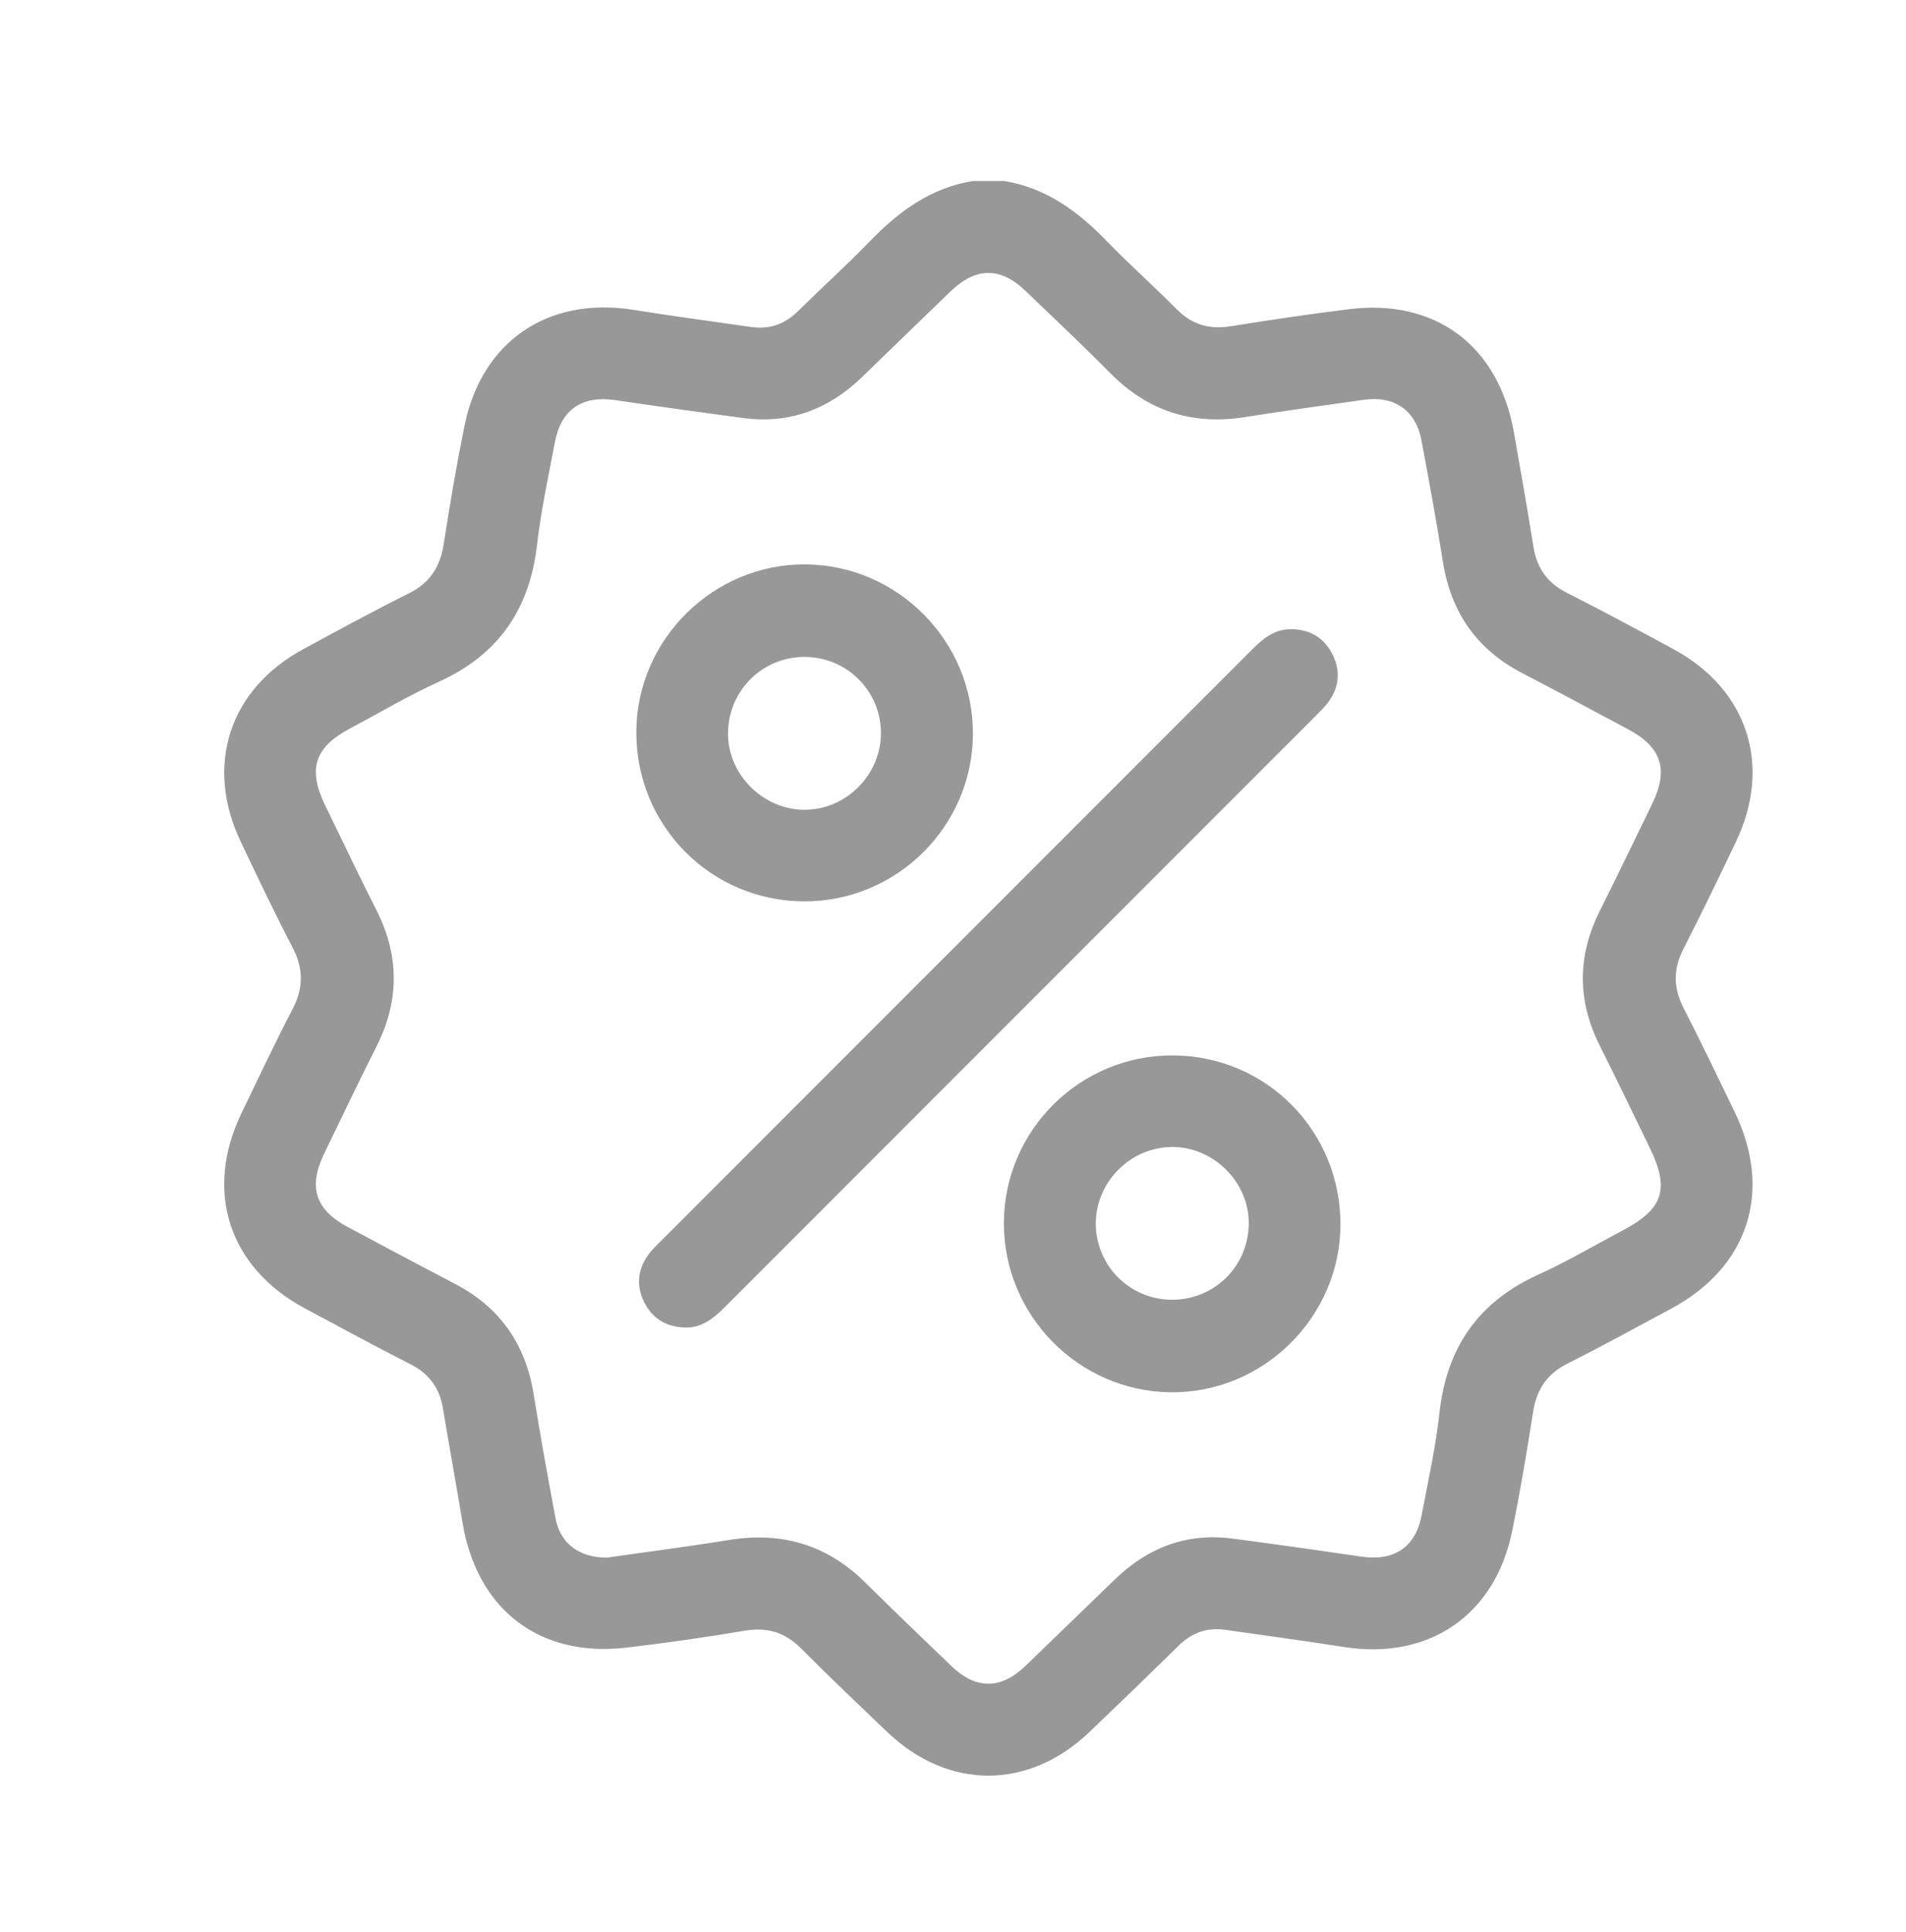 <?xml version="1.0" encoding="utf-8"?>
<!-- Generator: Adobe Illustrator 16.0.0, SVG Export Plug-In . SVG Version: 6.00 Build 0)  -->
<!DOCTYPE svg PUBLIC "-//W3C//DTD SVG 1.1//EN" "http://www.w3.org/Graphics/SVG/1.1/DTD/svg11.dtd">
<svg version="1.1" id="Layer_1" xmlns="http://www.w3.org/2000/svg" xmlns:xlink="http://www.w3.org/1999/xlink" x="0px" y="0px"
	 width="95.55px" height="96.821px" viewBox="0 0 95.55 96.821" enable-background="new 0 0 95.55 96.821" xml:space="preserve">
<g>
	<g>
		<path fill="#989898" d="M50.33,9.068c2.102,0.34,3.702,1.516,5.144,3.005c1.14,1.177,2.37,2.266,3.522,3.429
			c0.767,0.771,1.634,1.017,2.696,0.847c1.976-0.315,3.954-0.612,5.94-0.856c4.332-0.534,7.486,1.828,8.258,6.155
			c0.342,1.918,0.676,3.837,0.986,5.76c0.17,1.057,0.691,1.799,1.66,2.29c1.805,0.915,3.592,1.873,5.373,2.84
			c3.703,2.012,4.938,5.814,3.123,9.628c-0.861,1.804-1.73,3.607-2.641,5.386c-0.52,1.015-0.51,1.956,0.012,2.967
			c0.881,1.709,1.705,3.445,2.545,5.173c1.945,3.998,0.713,7.814-3.201,9.901c-1.717,0.918-3.424,1.861-5.164,2.733
			c-1.031,0.516-1.547,1.3-1.725,2.415c-0.314,2-0.648,4.001-1.053,5.985c-0.859,4.22-4.18,6.473-8.432,5.804
			c-1.977-0.311-3.959-0.574-5.939-0.859c-0.913-0.133-1.68,0.138-2.343,0.788c-1.484,1.456-2.979,2.903-4.485,4.339
			c-3.045,2.905-7.076,2.904-10.121-0.002c-1.448-1.383-2.903-2.762-4.313-4.183c-0.807-0.811-1.694-1.089-2.824-0.901
			c-1.973,0.331-3.954,0.618-5.941,0.849c-4.373,0.508-7.501-1.906-8.224-6.284c-0.313-1.896-0.661-3.788-0.973-5.684
			c-0.168-1.027-0.685-1.748-1.625-2.228c-1.781-0.908-3.541-1.859-5.304-2.805c-3.821-2.05-5.061-5.881-3.168-9.796
			c0.837-1.729,1.652-3.473,2.542-5.173c0.557-1.065,0.572-2.038,0.016-3.106c-0.914-1.748-1.758-3.534-2.606-5.316
			c-1.813-3.808-0.577-7.621,3.122-9.631c1.758-0.955,3.517-1.912,5.306-2.803c1.062-0.528,1.575-1.334,1.752-2.479
			c0.304-1.977,0.642-3.949,1.038-5.91c0.864-4.256,4.199-6.509,8.492-5.817c1.949,0.315,3.907,0.569,5.862,0.853
			c0.911,0.133,1.685-0.12,2.348-0.772c1.205-1.186,2.461-2.32,3.636-3.534c1.443-1.488,3.044-2.665,5.146-3.005H50.33z
			 M30.427,78.05c1.904-0.271,4.019-0.542,6.12-0.883c2.652-0.43,4.926,0.242,6.842,2.144c1.421,1.411,2.871,2.794,4.314,4.181
			c1.226,1.176,2.471,1.171,3.705-0.015c1.499-1.441,2.989-2.894,4.486-4.338c1.647-1.59,3.596-2.344,5.893-2.042
			c2.165,0.283,4.325,0.592,6.483,0.906c1.623,0.235,2.695-0.479,2.998-2.075c0.324-1.709,0.705-3.416,0.896-5.143
			c0.359-3.261,1.947-5.551,4.953-6.914c1.463-0.664,2.854-1.489,4.277-2.242c1.996-1.06,2.314-2.06,1.307-4.12
			c-0.834-1.703-1.65-3.415-2.5-5.108c-1.131-2.25-1.135-4.482-0.012-6.734c0.895-1.789,1.762-3.591,2.637-5.388
			c0.836-1.719,0.473-2.84-1.209-3.736c-1.764-0.94-3.527-1.89-5.301-2.81c-2.295-1.189-3.586-3.063-3.986-5.606
			c-0.32-2.026-0.693-4.045-1.072-6.062c-0.281-1.505-1.361-2.25-2.891-2.031c-1.979,0.281-3.961,0.55-5.936,0.863
			c-2.632,0.421-4.869-0.281-6.754-2.183c-1.39-1.404-2.831-2.759-4.256-4.127c-1.264-1.217-2.491-1.213-3.763,0.009
			c-1.479,1.424-2.953,2.855-4.429,4.286c-1.666,1.616-3.633,2.375-5.96,2.066c-2.137-0.283-4.272-0.58-6.406-0.896
			c-1.671-0.247-2.732,0.453-3.045,2.104c-0.324,1.71-0.697,3.416-0.895,5.142c-0.371,3.223-1.93,5.504-4.91,6.858
			c-1.534,0.697-2.991,1.564-4.481,2.356c-1.768,0.94-2.115,2.031-1.228,3.851c0.853,1.751,1.688,3.511,2.569,5.248
			c1.151,2.273,1.156,4.526,0.012,6.803c-0.899,1.785-1.762,3.59-2.633,5.39c-0.813,1.677-0.449,2.812,1.187,3.684
			c1.787,0.953,3.573,1.908,5.369,2.844c2.266,1.181,3.545,3.04,3.948,5.55c0.336,2.077,0.706,4.149,1.097,6.216
			C28.091,77.327,29.016,78.058,30.427,78.05"/>
		<path fill="#989898" d="M34.288,66.52c-0.906-0.039-1.592-0.461-1.995-1.269s-0.333-1.615,0.192-2.357
			c0.179-0.251,0.408-0.469,0.63-0.69c9.871-9.871,19.743-19.742,29.613-29.617c0.563-0.564,1.139-1.067,2-1.059
			c0.949,0.009,1.658,0.434,2.074,1.268c0.42,0.837,0.334,1.667-0.236,2.42c-0.174,0.227-0.383,0.426-0.584,0.629
			c-9.871,9.872-19.744,19.744-29.611,29.619C35.785,66.047,35.189,66.568,34.288,66.52"/>
		<path fill="#989898" d="M40.313,45.167c-4.69-0.012-8.442-3.807-8.414-8.513c0.027-4.619,3.872-8.411,8.489-8.373
			c4.626,0.037,8.397,3.856,8.386,8.489C48.76,41.405,44.958,45.178,40.313,45.167 M40.363,32.918
			c-2.117-0.013-3.818,1.645-3.866,3.767c-0.049,2.083,1.74,3.897,3.842,3.892c2.078-0.004,3.815-1.742,3.823-3.828
			C44.17,34.644,42.472,32.934,40.363,32.918"/>
		<path fill="#989898" d="M58.794,52.885c4.699,0.018,8.438,3.808,8.404,8.52c-0.033,4.617-3.883,8.405-8.5,8.362
			c-4.628-0.043-8.393-3.865-8.372-8.499C50.346,56.63,54.146,52.869,58.794,52.885 M58.748,65.129
			c2.118,0.008,3.814-1.656,3.854-3.777c0.037-2.093-1.752-3.892-3.856-3.877c-2.085,0.016-3.812,1.755-3.811,3.84
			C54.938,63.425,56.632,65.12,58.748,65.129"/>
	</g>
</g>
</svg>

